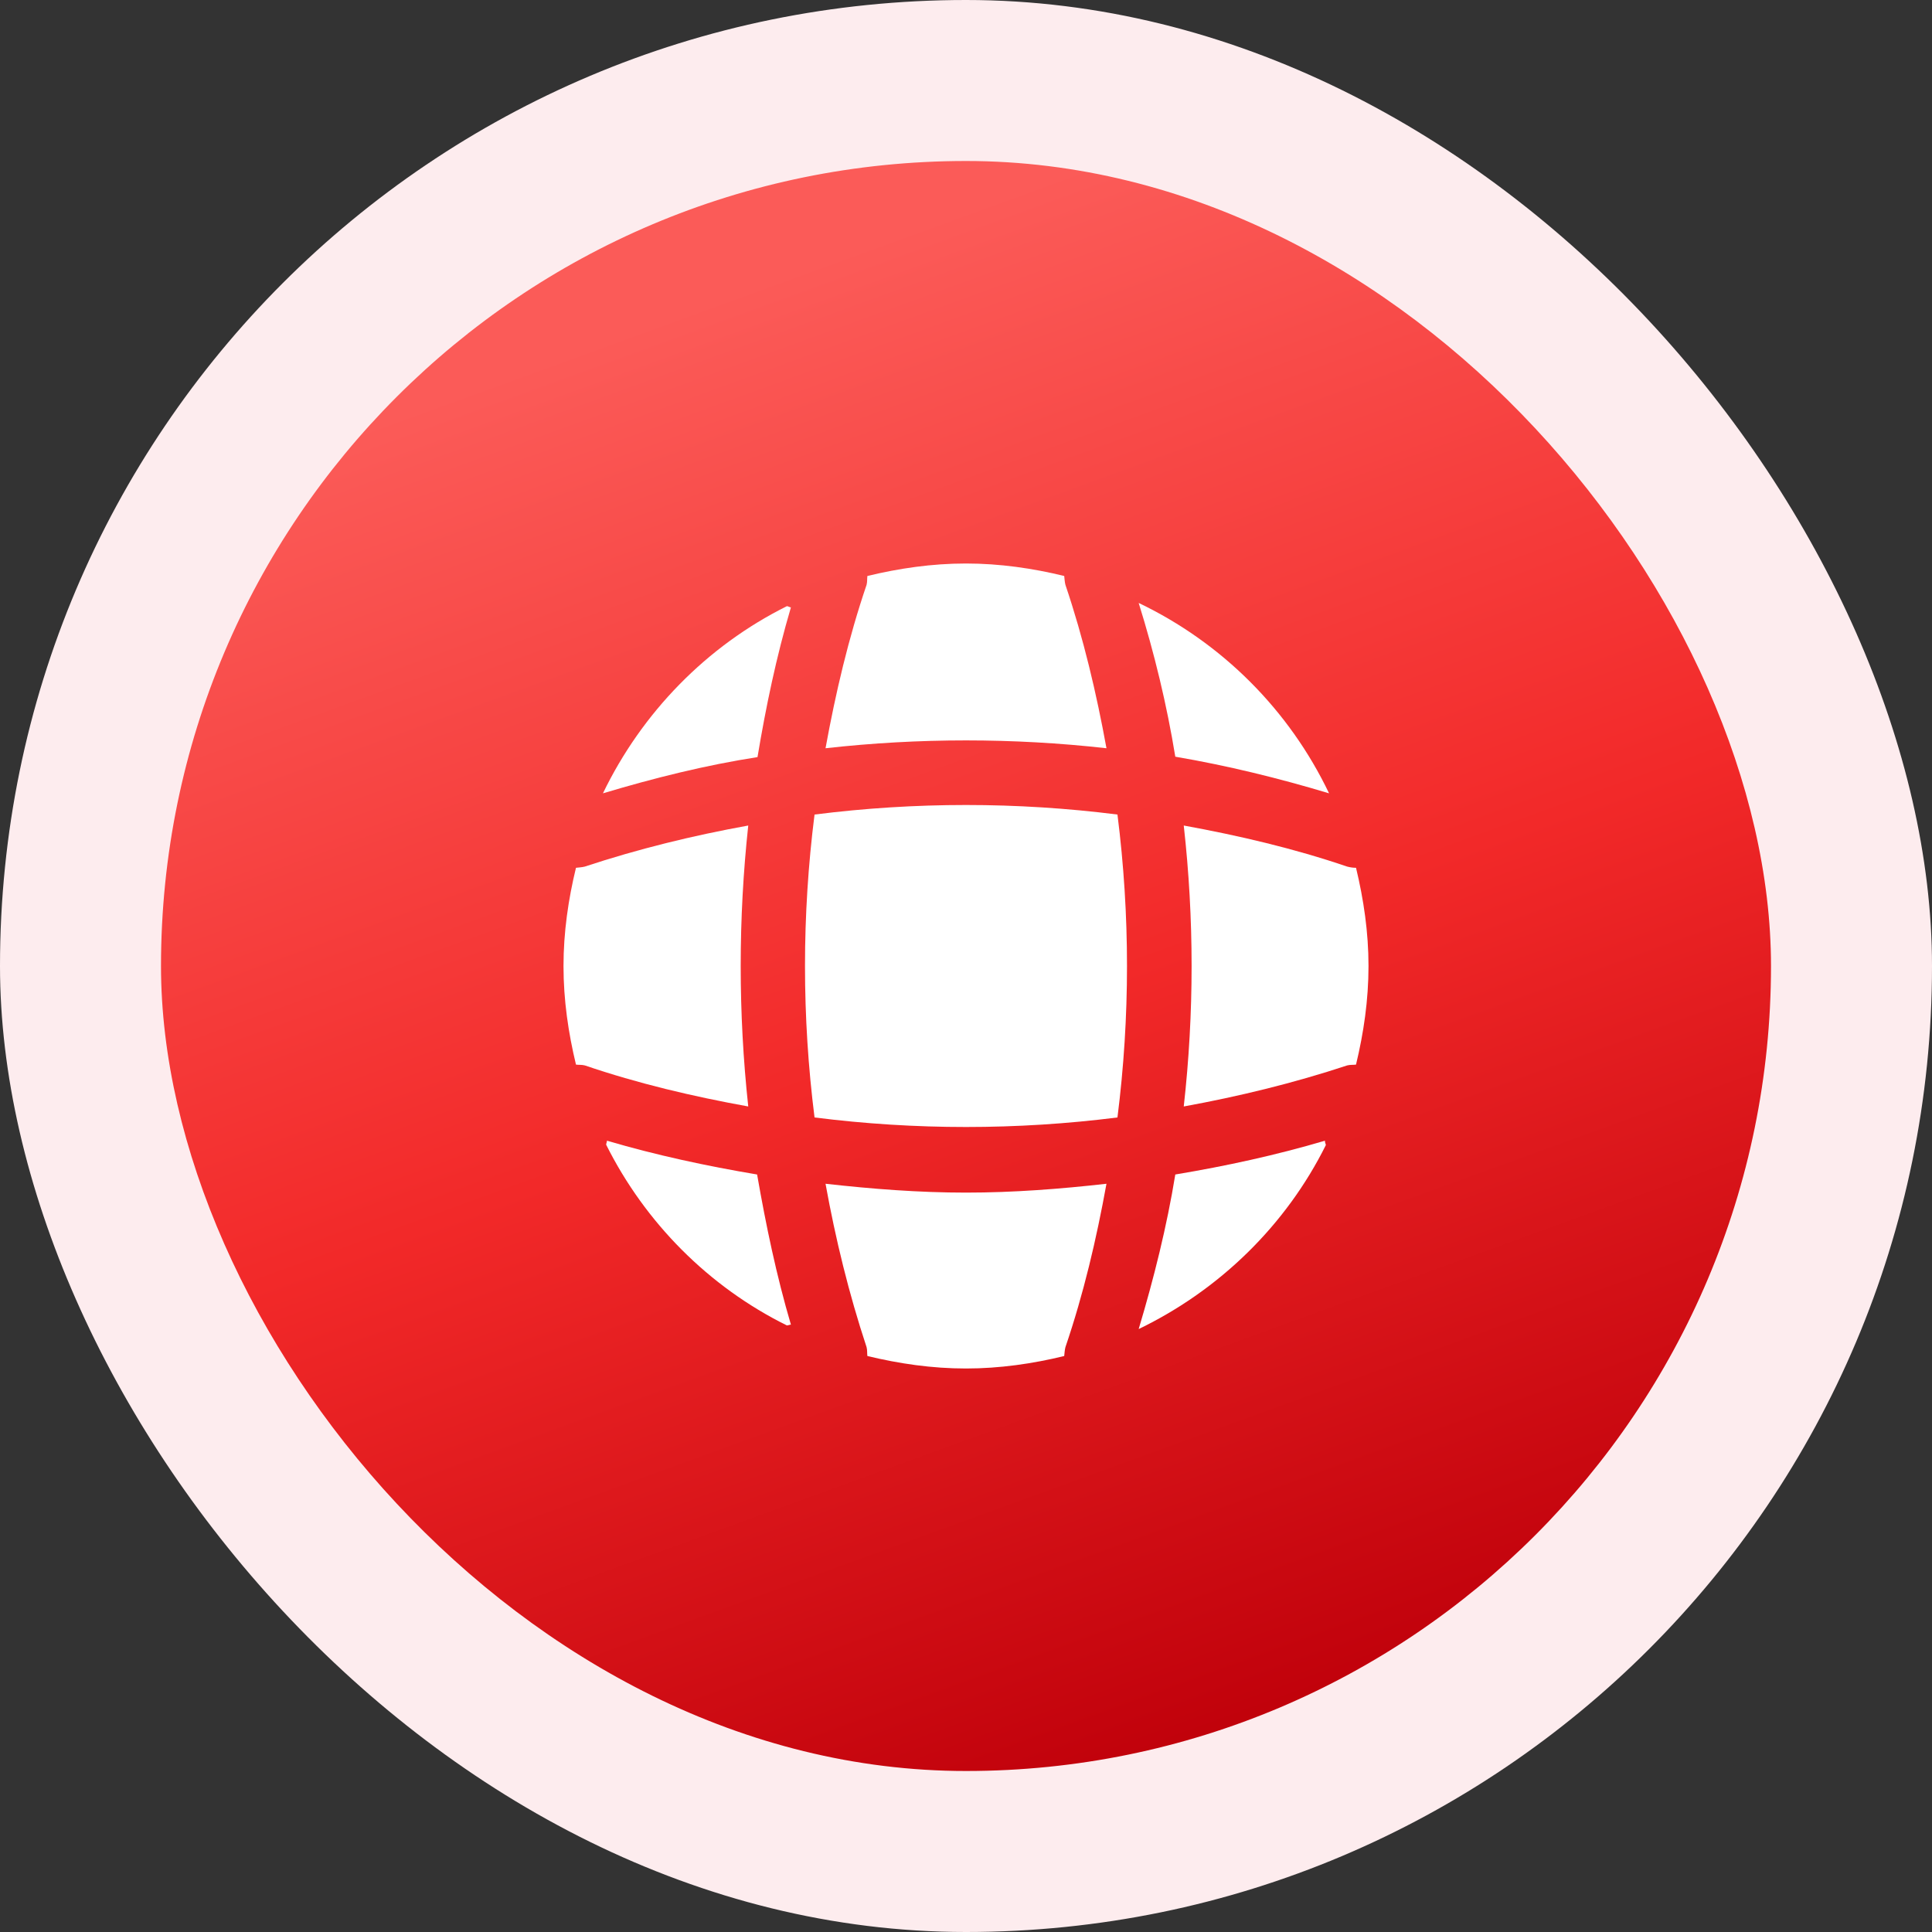 <?xml version="1.0" encoding="UTF-8"?>
<svg xmlns="http://www.w3.org/2000/svg" width="48" height="48" viewBox="0 0 48 48" fill="none">
  <rect x="0" y="0" width="48" height="48" fill="#333333" stroke="none"/>
  <rect width="48" height="48" rx="24" fill="#FDECEE"></rect>
  <rect x="4" y="4" width="40" height="40" rx="20" fill="url(#paint0_linear_4319_146651)"></rect>
  <path d="M19.65 32.91C19.62 32.91 19.58 32.93 19.55 32.93C17.61 31.97 16.03 30.38 15.06 28.44C15.06 28.41 15.08 28.37 15.08 28.34C16.3 28.7 17.56 28.97 18.81 29.18C19.03 30.44 19.29 31.69 19.65 32.91Z" fill="white"></path>
  <path d="M32.94 28.45C31.95 30.44 30.3 32.05 28.29 33.02C28.67 31.75 28.99 30.47 29.2 29.18C30.46 28.97 31.7 28.7 32.92 28.34C32.91 28.38 32.94 28.42 32.94 28.45Z" fill="white"></path>
  <path d="M33.02 19.71C31.76 19.331 30.49 19.02 29.2 18.8C28.99 17.511 28.68 16.23 28.29 14.98C30.36 15.97 32.03 17.64 33.02 19.71Z" fill="white"></path>
  <path d="M19.65 15.09C19.29 16.31 19.03 17.55 18.82 18.81C17.53 19.01 16.25 19.33 14.98 19.71C15.95 17.7 17.56 16.05 19.55 15.06C19.58 15.06 19.62 15.09 19.65 15.09Z" fill="white"></path>
  <path d="M27.49 18.59C25.17 18.33 22.83 18.33 20.51 18.59C20.76 17.22 21.08 15.85 21.53 14.53C21.55 14.45 21.54 14.39 21.55 14.31C22.34 14.12 23.15 14 24 14C24.84 14 25.66 14.12 26.44 14.31C26.45 14.39 26.45 14.45 26.47 14.53C26.92 15.86 27.24 17.22 27.49 18.59Z" fill="white"></path>
  <path d="M18.59 27.49C17.21 27.24 15.85 26.92 14.53 26.47C14.45 26.45 14.39 26.46 14.31 26.45C14.12 25.66 14 24.85 14 24C14 23.16 14.12 22.34 14.31 21.56C14.39 21.55 14.45 21.55 14.53 21.53C15.86 21.09 17.21 20.76 18.59 20.51C18.34 22.83 18.34 25.17 18.59 27.49Z" fill="white"></path>
  <path d="M34 24C34 24.85 33.88 25.66 33.69 26.45C33.61 26.46 33.55 26.45 33.47 26.47C32.14 26.91 30.78 27.24 29.41 27.49C29.67 25.17 29.67 22.83 29.41 20.51C30.78 20.76 32.15 21.08 33.47 21.53C33.55 21.55 33.61 21.56 33.69 21.56C33.88 22.35 34 23.16 34 24Z" fill="white"></path>
  <path d="M27.49 29.41C27.24 30.79 26.92 32.15 26.47 33.47C26.45 33.55 26.45 33.61 26.44 33.69C25.66 33.88 24.84 34 24 34C23.15 34 22.34 33.88 21.55 33.69C21.54 33.61 21.55 33.55 21.53 33.47C21.09 32.14 20.76 30.79 20.51 29.41C21.67 29.54 22.83 29.63 24 29.63C25.17 29.63 26.34 29.54 27.49 29.41Z" fill="white"></path>
  <path d="M27.763 27.763C25.262 28.079 22.738 28.079 20.237 27.763C19.921 25.262 19.921 22.738 20.237 20.237C22.738 19.921 25.262 19.921 27.763 20.237C28.079 22.738 28.079 25.262 27.763 27.763Z" fill="white"></path>
  <defs>
    <linearGradient id="paint0_linear_4319_146651" x1="31.066" y1="43.414" x2="17.944" y2="7.363" gradientUnits="userSpaceOnUse">
      <stop stop-color="#BF000A"></stop>
      <stop offset="0.5" stop-color="#F22929"></stop>
      <stop offset="1" stop-color="#FB5B58"></stop>
    </linearGradient>
  </defs>
</svg>
